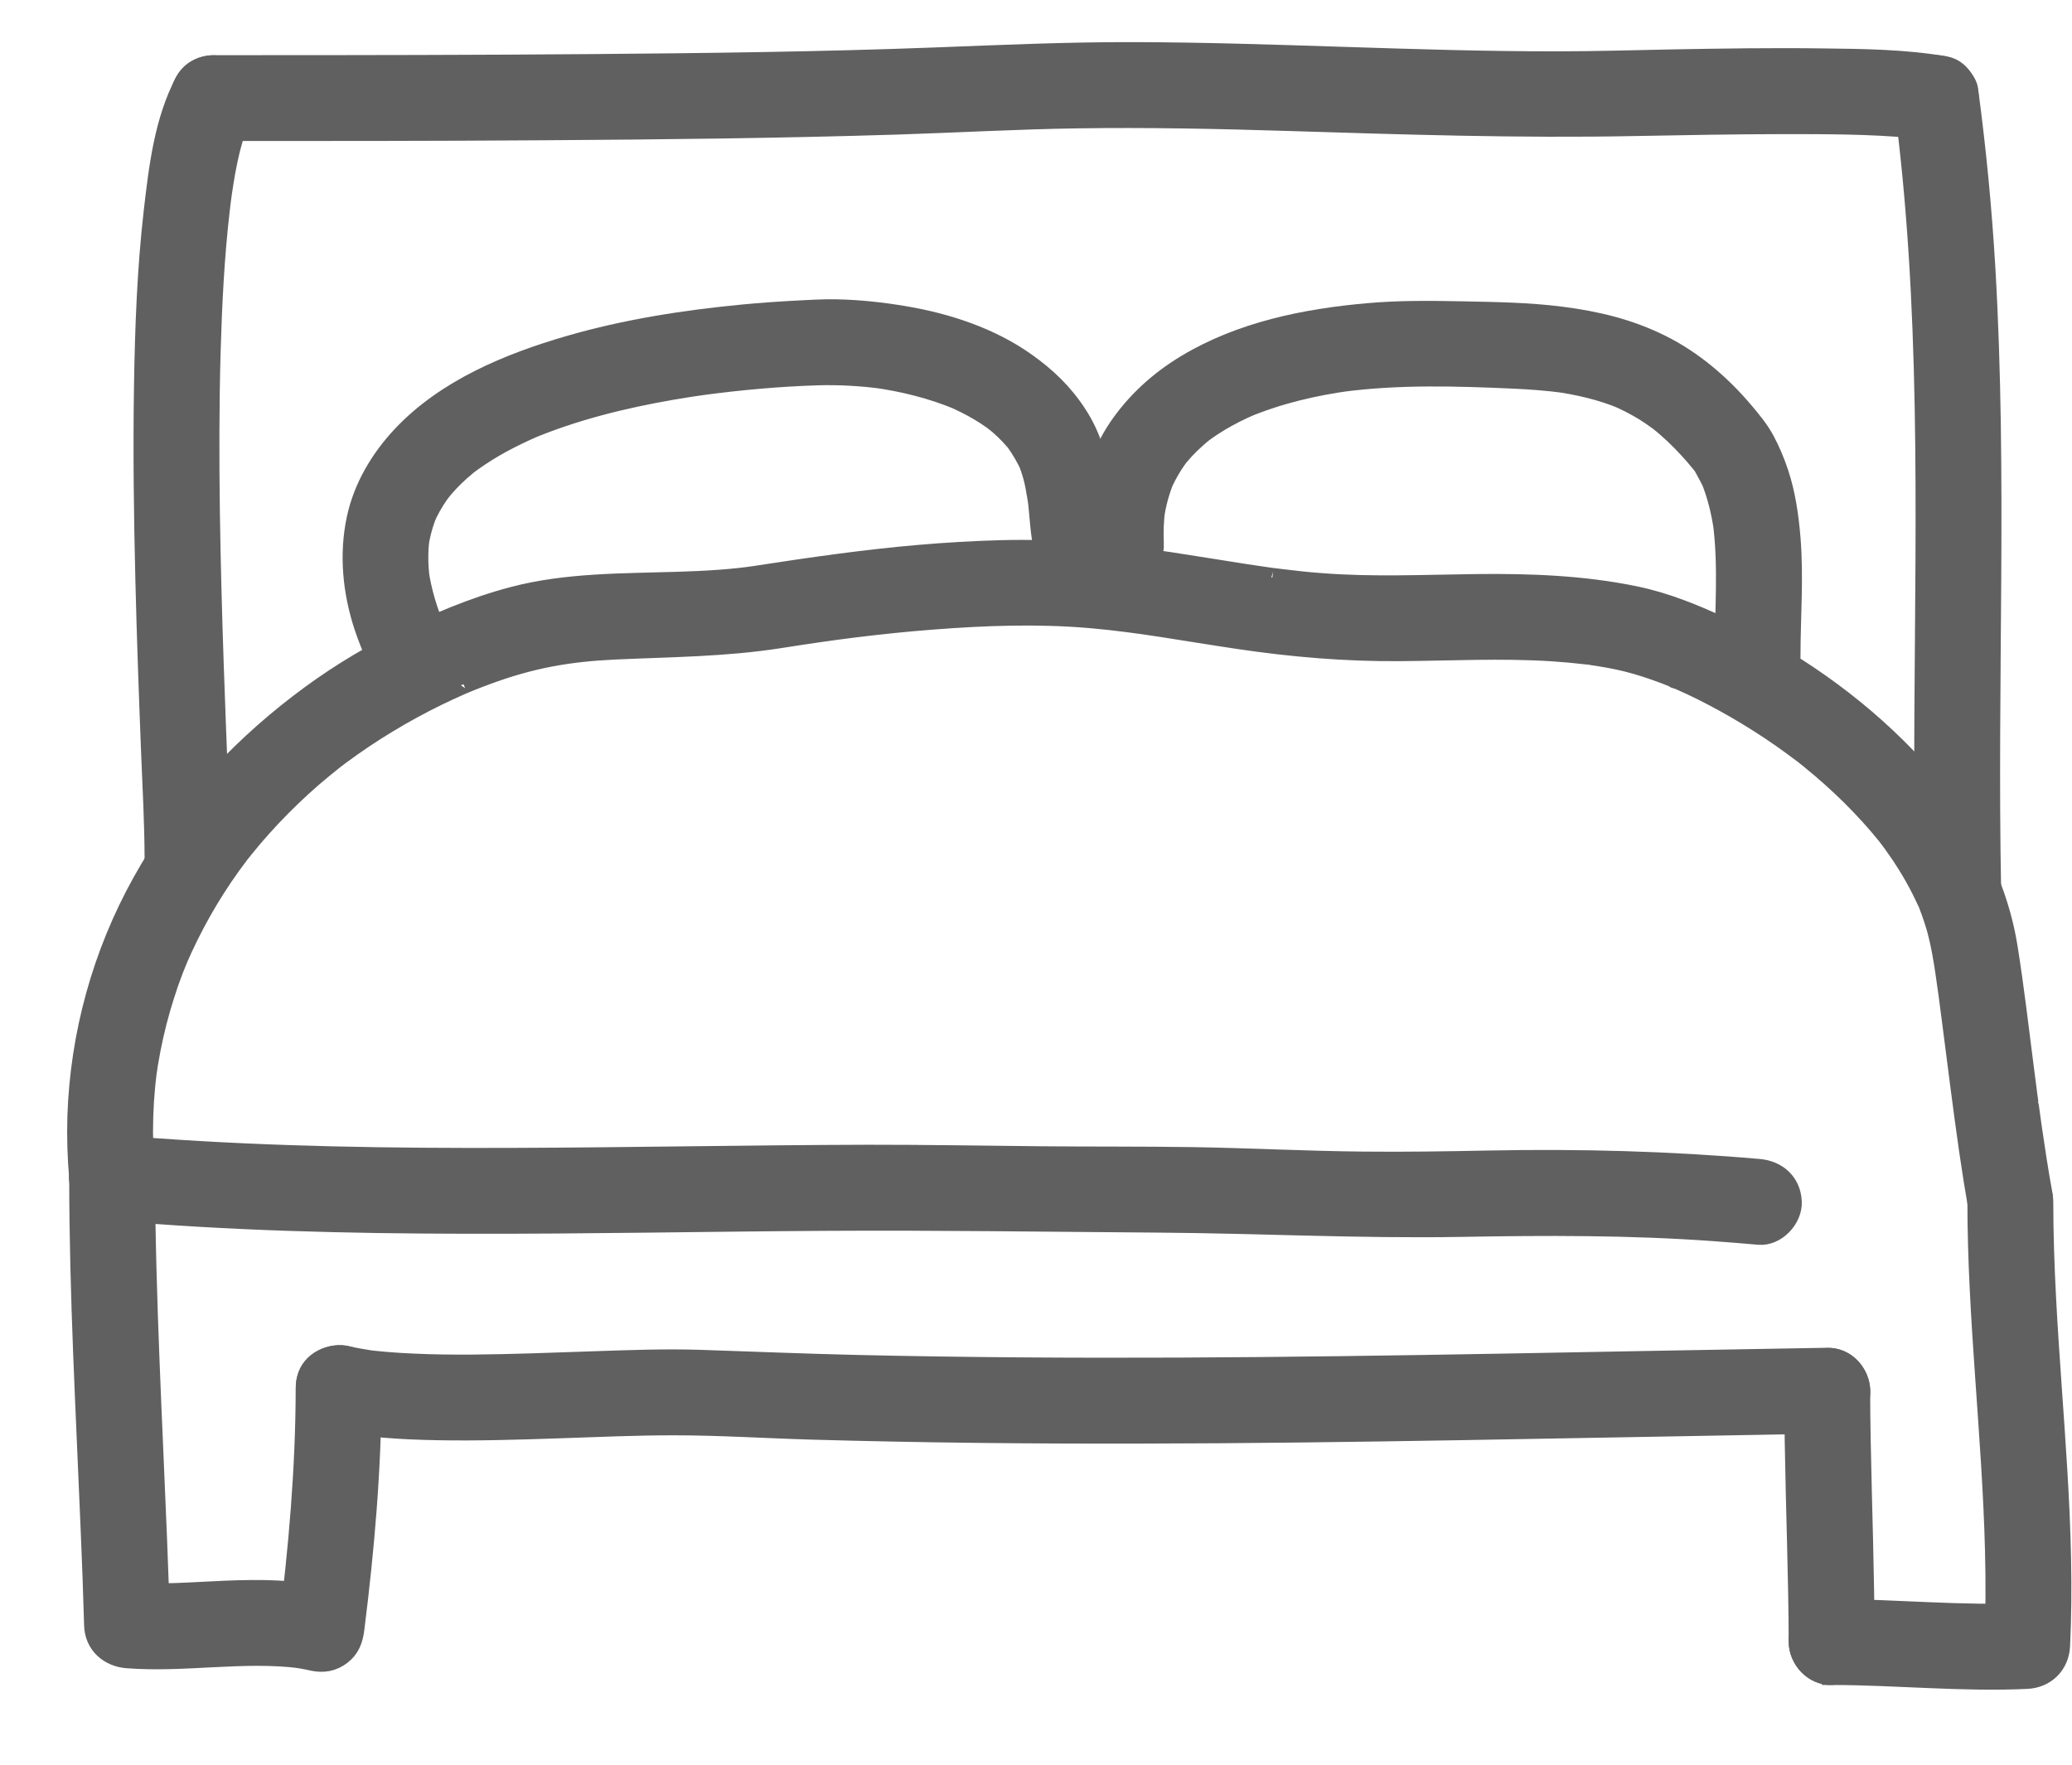 <svg width="27" height="23" viewBox="0 0 27 23" fill="none" xmlns="http://www.w3.org/2000/svg">
<path d="M1.894 15.344C1.872 15.081 1.864 14.817 1.872 14.553C1.876 14.424 1.884 14.296 1.896 14.168C1.901 14.111 1.908 14.053 1.915 13.995C1.927 13.879 1.9 14.09 1.918 13.974C1.923 13.94 1.927 13.906 1.933 13.872C1.973 13.627 2.027 13.383 2.096 13.144C2.127 13.037 2.161 12.93 2.197 12.824C2.22 12.761 2.242 12.698 2.266 12.636C2.275 12.615 2.283 12.594 2.291 12.574C2.299 12.553 2.356 12.417 2.31 12.524C2.5 12.082 2.736 11.663 3.017 11.273C3.052 11.224 3.089 11.175 3.125 11.127C3.173 11.064 3.126 11.125 3.118 11.136C3.138 11.11 3.159 11.084 3.18 11.059C3.256 10.964 3.335 10.871 3.416 10.781C3.579 10.599 3.751 10.426 3.931 10.261C4.021 10.178 4.114 10.098 4.209 10.02C4.251 9.985 4.295 9.95 4.339 9.915C4.341 9.913 4.428 9.846 4.374 9.887C4.326 9.924 4.428 9.847 4.437 9.84C4.636 9.693 4.841 9.555 5.053 9.427C5.264 9.299 5.484 9.179 5.708 9.07C5.81 9.02 5.914 8.973 6.018 8.927C6.034 8.92 6.14 8.876 6.04 8.918C6.066 8.907 6.092 8.896 6.119 8.885C6.188 8.857 6.257 8.83 6.326 8.805C6.917 8.584 7.41 8.499 8.014 8.471C8.733 8.438 9.444 8.436 10.157 8.324C10.508 8.269 10.82 8.223 11.125 8.185C11.466 8.143 11.808 8.107 12.151 8.081C12.834 8.028 13.524 8.003 14.208 8.062C14.371 8.076 14.533 8.094 14.695 8.115C14.806 8.128 14.964 8.152 15.132 8.177C15.469 8.229 15.804 8.285 16.142 8.335C16.843 8.439 17.54 8.498 18.249 8.492C18.908 8.487 19.567 8.452 20.225 8.494C20.378 8.504 20.53 8.518 20.682 8.536C20.834 8.553 20.601 8.522 20.753 8.546C20.784 8.55 20.815 8.555 20.846 8.56C20.923 8.572 21 8.586 21.076 8.602C21.24 8.636 21.402 8.684 21.561 8.74C21.651 8.771 21.74 8.805 21.828 8.841C21.844 8.847 21.862 8.857 21.878 8.862C21.764 8.829 21.847 8.849 21.876 8.862C21.927 8.885 21.979 8.908 22.031 8.932C22.23 9.025 22.425 9.129 22.616 9.239C22.819 9.356 23.018 9.483 23.211 9.617C23.301 9.68 23.389 9.745 23.477 9.811C23.566 9.877 23.406 9.754 23.495 9.824C23.521 9.845 23.547 9.866 23.573 9.886C23.625 9.928 23.676 9.971 23.727 10.014C23.91 10.17 24.085 10.334 24.25 10.507C24.33 10.591 24.408 10.677 24.483 10.765C24.518 10.807 24.553 10.849 24.588 10.892C24.6 10.907 24.666 10.996 24.6 10.908C24.62 10.934 24.64 10.96 24.659 10.986C24.797 11.176 24.922 11.376 25.029 11.586C25.055 11.637 25.079 11.69 25.104 11.742C25.116 11.766 25.151 11.831 25.104 11.738C25.118 11.765 25.128 11.797 25.139 11.825C25.179 11.931 25.215 12.039 25.244 12.148C25.288 12.318 25.317 12.491 25.343 12.664C25.358 12.765 25.372 12.866 25.386 12.967C25.39 12.993 25.394 13.019 25.396 13.045C25.381 12.925 25.395 13.038 25.398 13.06C25.407 13.128 25.416 13.196 25.425 13.264C25.5 13.84 25.57 14.416 25.653 14.991C25.691 15.254 25.733 15.517 25.779 15.779C25.819 16.003 26.105 16.15 26.314 16.083C26.555 16.005 26.661 15.788 26.618 15.548C26.567 15.267 26.524 14.985 26.483 14.702C26.474 14.637 26.465 14.573 26.456 14.508C26.451 14.47 26.445 14.431 26.44 14.392C26.44 14.395 26.423 14.267 26.432 14.333C26.441 14.398 26.424 14.271 26.424 14.274C26.419 14.235 26.414 14.196 26.409 14.157C26.399 14.08 26.389 14.003 26.379 13.926C26.312 13.402 26.251 12.877 26.168 12.355C26.015 11.392 25.513 10.564 24.843 9.868C24.165 9.165 23.331 8.581 22.445 8.17C22.082 8.001 21.703 7.846 21.309 7.765C20.63 7.624 19.933 7.599 19.242 7.607C18.551 7.615 17.896 7.647 17.224 7.595C17.055 7.583 16.886 7.565 16.718 7.544C16.672 7.539 16.625 7.533 16.58 7.527C16.647 7.536 16.55 7.523 16.534 7.521C16.435 7.507 16.336 7.492 16.237 7.477C15.9 7.425 15.564 7.369 15.227 7.318C14.502 7.211 13.783 7.146 13.05 7.165C12.316 7.185 11.639 7.249 10.94 7.341C10.569 7.39 10.2 7.445 9.831 7.502C9.716 7.52 9.554 7.537 9.382 7.55C9.201 7.564 9.021 7.571 8.84 7.577C8.124 7.6 7.381 7.588 6.683 7.773C6.165 7.909 5.656 8.127 5.179 8.366C4.701 8.605 4.294 8.864 3.892 9.172C3.068 9.804 2.357 10.581 1.852 11.492C1.33 12.428 1.038 13.48 1.003 14.553C0.995 14.817 1.003 15.081 1.026 15.344C1.045 15.57 1.212 15.79 1.46 15.779C1.679 15.769 1.916 15.587 1.895 15.344H1.894Z" fill="#606060" stroke="#606060" stroke-width="0.25"/>
<path d="M1.459 15.782C2.991 15.916 4.53 15.952 6.067 15.955C7.631 15.959 9.194 15.926 10.758 15.917C12.197 15.908 13.636 15.93 15.076 15.94C16.397 15.949 17.715 16.019 19.037 15.996C20.14 15.976 21.237 15.972 22.339 16.052C22.533 16.066 22.726 16.082 22.92 16.099C23.147 16.118 23.364 15.885 23.354 15.664C23.343 15.412 23.163 15.251 22.92 15.23C21.75 15.128 20.585 15.097 19.413 15.12C18.861 15.131 18.309 15.14 17.757 15.134C17.021 15.127 16.286 15.088 15.55 15.076C14.896 15.066 14.242 15.071 13.588 15.065C12.83 15.058 12.073 15.044 11.315 15.045C9.762 15.049 8.208 15.081 6.655 15.086C5.109 15.091 3.562 15.07 2.02 14.959C1.833 14.945 1.645 14.93 1.458 14.913C1.231 14.894 1.014 15.128 1.024 15.348C1.035 15.601 1.215 15.761 1.458 15.782L1.459 15.782Z" fill="#606060" stroke="#606060" stroke-width="0.25"/>
<path d="M2.877 11.281C2.883 10.962 2.865 10.642 2.853 10.323C2.832 9.774 2.809 9.226 2.791 8.677C2.768 8.006 2.75 7.335 2.74 6.664C2.731 5.993 2.73 5.276 2.75 4.583C2.768 3.968 2.798 3.351 2.869 2.739C2.876 2.673 2.885 2.606 2.894 2.54L2.878 2.655C2.93 2.272 2.993 1.877 3.143 1.518L3.099 1.622C3.118 1.579 3.137 1.536 3.159 1.495C3.266 1.294 3.216 1.013 3.003 0.9C2.802 0.794 2.523 0.842 2.409 1.056C2.135 1.569 2.064 2.184 1.998 2.752C1.911 3.509 1.883 4.274 1.871 5.035C1.858 5.876 1.868 6.717 1.889 7.559C1.907 8.303 1.934 9.047 1.963 9.791C1.982 10.258 2.008 10.726 2.009 11.193C2.009 11.223 2.009 11.252 2.009 11.281C2.004 11.509 2.211 11.726 2.443 11.716C2.675 11.706 2.873 11.525 2.878 11.281H2.877Z" fill="#606060" stroke="#606060" stroke-width="0.25"/>
<path d="M2.783 1.713C4.222 1.713 5.663 1.713 7.103 1.703C8.631 1.693 10.16 1.677 11.688 1.629C12.473 1.604 13.258 1.559 14.043 1.548C14.96 1.534 15.875 1.554 16.79 1.582C18.296 1.629 19.8 1.678 21.306 1.648C21.947 1.636 22.587 1.624 23.228 1.623C23.796 1.623 24.367 1.622 24.932 1.675C24.98 1.679 25.027 1.684 25.075 1.69C25.18 1.701 24.969 1.673 25.049 1.686C25.071 1.69 25.093 1.693 25.115 1.697C25.338 1.735 25.595 1.637 25.65 1.393C25.698 1.182 25.586 0.899 25.346 0.858C24.822 0.768 24.283 0.762 23.751 0.756C23.096 0.747 22.44 0.757 21.785 0.769C21.285 0.779 20.784 0.794 20.284 0.794C19.351 0.795 18.419 0.765 17.487 0.735C16.581 0.706 15.675 0.676 14.768 0.674C13.91 0.672 13.054 0.71 12.197 0.743C10.699 0.8 9.2 0.818 7.701 0.83C6.213 0.842 4.725 0.844 3.237 0.844C3.086 0.844 2.934 0.844 2.783 0.844C2.555 0.844 2.338 1.044 2.348 1.278C2.358 1.513 2.539 1.713 2.783 1.713Z" fill="#606060" stroke="#606060" stroke-width="0.25"/>
<path d="M24.814 1.394L24.817 1.421L24.802 1.306C24.979 2.63 25.05 3.964 25.075 5.298C25.1 6.638 25.079 7.979 25.071 9.319C25.067 10.07 25.067 10.821 25.082 11.572C25.086 11.799 25.278 12.017 25.516 12.006C25.754 11.996 25.955 11.815 25.951 11.572C25.925 10.226 25.945 8.881 25.953 7.535C25.961 6.192 25.955 4.847 25.877 3.506C25.831 2.722 25.756 1.941 25.651 1.163C25.637 1.063 25.533 0.952 25.451 0.903C25.357 0.849 25.22 0.826 25.116 0.859C25.012 0.893 24.909 0.958 24.856 1.059C24.798 1.17 24.796 1.271 24.812 1.394L24.814 1.394Z" fill="#606060" stroke="#606060" stroke-width="0.25"/>
<path d="M1.027 15.347C1.027 16.884 1.115 18.421 1.177 19.956C1.194 20.365 1.21 20.774 1.221 21.183C1.228 21.432 1.416 21.599 1.656 21.618C2.411 21.676 3.168 21.523 3.922 21.619L3.807 21.604C3.896 21.616 3.984 21.631 4.072 21.651C4.21 21.682 4.339 21.66 4.451 21.573C4.563 21.487 4.605 21.374 4.623 21.232C4.754 20.191 4.846 19.141 4.847 18.091C4.847 17.864 4.647 17.646 4.412 17.657C4.178 17.667 3.978 17.848 3.978 18.091C3.977 19.141 3.884 20.192 3.753 21.232L4.303 20.813C3.853 20.711 3.391 20.708 2.932 20.727C2.507 20.745 2.081 20.782 1.657 20.749L2.091 21.184C2.047 19.647 1.956 18.113 1.915 16.575C1.904 16.166 1.896 15.757 1.896 15.347C1.896 15.12 1.697 14.902 1.462 14.912C1.227 14.923 1.027 15.104 1.027 15.347Z" fill="#606060" stroke="#606060" stroke-width="0.25"/>
<path d="M4.296 18.508C4.755 18.611 5.231 18.637 5.701 18.646C6.231 18.656 6.762 18.639 7.292 18.621C7.788 18.604 8.284 18.582 8.78 18.582C9.387 18.582 9.995 18.622 10.602 18.639C12.013 18.679 13.425 18.693 14.837 18.69C16.242 18.688 17.648 18.669 19.054 18.645C20.459 18.622 21.878 18.593 23.29 18.569C23.464 18.566 23.638 18.563 23.812 18.56C24.039 18.557 24.257 18.363 24.247 18.125C24.236 17.889 24.055 17.687 23.812 17.691C22.406 17.714 21.001 17.742 19.596 17.767C18.19 17.792 16.784 17.813 15.379 17.819C13.98 17.825 12.581 17.817 11.182 17.785C10.496 17.769 9.812 17.741 9.126 17.718C8.66 17.703 8.192 17.721 7.726 17.737C7.197 17.755 6.667 17.776 6.138 17.78C5.888 17.781 5.639 17.779 5.391 17.767C5.271 17.762 5.153 17.755 5.034 17.745C4.982 17.74 4.93 17.736 4.877 17.73C4.854 17.727 4.831 17.725 4.807 17.722C4.712 17.711 4.903 17.736 4.81 17.722C4.716 17.707 4.621 17.691 4.527 17.669C4.306 17.62 4.046 17.737 3.992 17.973C3.942 18.194 4.058 18.455 4.296 18.508Z" fill="#606060" stroke="#606060" stroke-width="0.25"/>
<path d="M23.376 18.128C23.376 19.003 23.41 19.879 23.426 20.754C23.43 20.97 23.433 21.185 23.433 21.401C23.433 21.628 23.633 21.846 23.867 21.836C24.102 21.826 24.302 21.645 24.302 21.401C24.302 20.526 24.268 19.651 24.252 18.776C24.248 18.56 24.245 18.344 24.245 18.128C24.245 17.901 24.045 17.683 23.811 17.694C23.576 17.704 23.376 17.885 23.376 18.128Z" fill="#606060" stroke="#606060" stroke-width="0.25"/>
<path d="M23.867 21.836C24.716 21.837 25.566 21.927 26.415 21.887C26.659 21.875 26.838 21.697 26.85 21.452C26.922 19.942 26.747 18.435 26.668 16.928C26.646 16.507 26.631 16.085 26.631 15.663C26.631 15.436 26.431 15.218 26.197 15.229C25.962 15.239 25.762 15.42 25.762 15.663C25.762 17.178 25.952 18.684 25.991 20.197C26.002 20.615 26.001 21.034 25.981 21.452L26.416 21.017C25.567 21.058 24.716 20.967 23.867 20.966C23.64 20.966 23.422 21.166 23.433 21.401C23.443 21.635 23.624 21.835 23.867 21.835L23.867 21.836Z" fill="#606060" stroke="#606060" stroke-width="0.25"/>
<path d="M5.664 8.169C5.655 8.149 5.646 8.129 5.637 8.109L5.681 8.213C5.577 7.965 5.497 7.707 5.46 7.44L5.476 7.555C5.452 7.376 5.449 7.195 5.472 7.015L5.456 7.13C5.477 6.975 5.518 6.823 5.578 6.677L5.534 6.781C5.585 6.66 5.65 6.545 5.725 6.438C5.752 6.4 5.837 6.298 5.721 6.44C5.743 6.412 5.766 6.384 5.789 6.357C5.832 6.308 5.877 6.26 5.924 6.214C5.974 6.165 6.026 6.119 6.081 6.074C6.102 6.056 6.193 5.984 6.116 6.045C6.039 6.105 6.099 6.057 6.117 6.045C6.132 6.033 6.148 6.022 6.164 6.011C6.281 5.928 6.403 5.852 6.53 5.782C6.679 5.701 6.832 5.628 6.988 5.561L6.884 5.605C7.482 5.354 8.117 5.198 8.754 5.087C8.919 5.059 9.084 5.033 9.249 5.011L9.134 5.027C9.637 4.959 10.146 4.913 10.653 4.897C10.936 4.889 11.218 4.905 11.498 4.942L11.383 4.926C11.763 4.978 12.138 5.07 12.493 5.218L12.389 5.174C12.516 5.228 12.64 5.289 12.758 5.359C12.818 5.395 12.877 5.433 12.934 5.474C12.968 5.498 13.061 5.577 12.936 5.473C12.962 5.495 12.989 5.516 13.015 5.538C13.064 5.581 13.112 5.626 13.157 5.674C13.178 5.697 13.199 5.72 13.22 5.744C13.23 5.756 13.24 5.768 13.25 5.78C13.306 5.85 13.203 5.716 13.225 5.747C13.303 5.858 13.372 5.971 13.425 6.095L13.381 5.991C13.442 6.136 13.482 6.286 13.503 6.441L13.487 6.326C13.499 6.417 13.517 6.507 13.53 6.599L13.514 6.483C13.572 6.922 13.531 7.546 14.037 7.727C14.252 7.804 14.522 7.641 14.572 7.424C14.628 7.18 14.498 6.971 14.268 6.889L14.261 6.886L14.364 6.93C14.326 6.912 14.332 6.892 14.425 6.98C14.391 6.948 14.427 6.953 14.468 7.04C14.458 7.02 14.446 7.002 14.438 6.981L14.482 7.085C14.446 6.994 14.431 6.898 14.418 6.802L14.434 6.917C14.403 6.688 14.396 6.453 14.344 6.227L14.359 6.343C14.317 6.009 14.227 5.69 14.042 5.405C13.858 5.12 13.637 4.911 13.372 4.723C12.909 4.393 12.337 4.206 11.78 4.113C11.489 4.064 11.193 4.032 10.898 4.026C10.716 4.023 10.536 4.034 10.354 4.044C10.131 4.056 9.909 4.072 9.686 4.093C8.923 4.166 8.157 4.285 7.419 4.499C6.632 4.727 5.805 5.068 5.234 5.678C4.951 5.979 4.731 6.349 4.643 6.756C4.542 7.226 4.59 7.714 4.74 8.168C4.789 8.318 4.85 8.463 4.914 8.607C4.955 8.7 5.08 8.781 5.173 8.807C5.278 8.835 5.416 8.822 5.508 8.763C5.6 8.703 5.683 8.614 5.708 8.503C5.736 8.382 5.714 8.281 5.664 8.168L5.664 8.169Z" fill="#606060" stroke="#606060" stroke-width="0.25"/>
<path d="M15.041 7.083C15.034 6.933 15.039 6.782 15.059 6.633L15.043 6.748C15.068 6.575 15.112 6.407 15.179 6.245L15.135 6.349C15.193 6.211 15.266 6.082 15.354 5.961C15.376 5.931 15.432 5.867 15.332 5.988C15.345 5.973 15.357 5.956 15.37 5.941C15.393 5.914 15.417 5.887 15.441 5.861C15.491 5.807 15.545 5.755 15.6 5.707C15.629 5.681 15.659 5.656 15.689 5.632C15.716 5.611 15.772 5.573 15.65 5.661C15.667 5.649 15.684 5.637 15.7 5.624C15.762 5.58 15.827 5.537 15.892 5.498C16.03 5.415 16.174 5.344 16.321 5.281L16.217 5.325C16.655 5.141 17.12 5.032 17.589 4.968L17.474 4.984C18.223 4.884 18.985 4.907 19.738 4.941C19.951 4.951 20.164 4.967 20.376 4.995L20.261 4.979C20.566 5.021 20.866 5.09 21.151 5.209L21.047 5.165C21.179 5.221 21.308 5.287 21.43 5.362C21.495 5.403 21.558 5.446 21.62 5.492C21.646 5.511 21.701 5.559 21.592 5.47C21.607 5.482 21.622 5.493 21.637 5.506C21.667 5.53 21.697 5.555 21.726 5.581C21.852 5.691 21.969 5.812 22.079 5.938C22.108 5.972 22.137 6.007 22.166 6.042C22.18 6.059 22.195 6.078 22.209 6.096C22.261 6.161 22.16 6.017 22.196 6.083C22.243 6.169 22.29 6.252 22.328 6.342L22.284 6.239C22.374 6.456 22.427 6.684 22.46 6.916L22.444 6.801C22.521 7.385 22.468 7.974 22.468 8.561C22.468 8.788 22.667 9.006 22.902 8.995C23.137 8.985 23.336 8.804 23.337 8.561C23.337 8.043 23.38 7.525 23.337 7.008C23.313 6.724 23.272 6.436 23.182 6.165C23.134 6.02 23.074 5.877 23.003 5.743C22.932 5.608 22.826 5.479 22.723 5.358C22.425 5.006 22.06 4.694 21.645 4.488C21.23 4.281 20.798 4.179 20.342 4.121C19.912 4.066 19.476 4.061 19.043 4.052C18.637 4.044 18.233 4.04 17.828 4.076C17.011 4.147 16.166 4.319 15.455 4.748C15.103 4.96 14.797 5.237 14.566 5.579C14.335 5.92 14.207 6.355 14.176 6.78C14.169 6.881 14.169 6.982 14.173 7.083C14.182 7.31 14.366 7.529 14.607 7.518C14.834 7.507 15.052 7.327 15.042 7.083H15.041Z" fill="#606060" stroke="#606060" stroke-width="0.25"/>
</svg>
